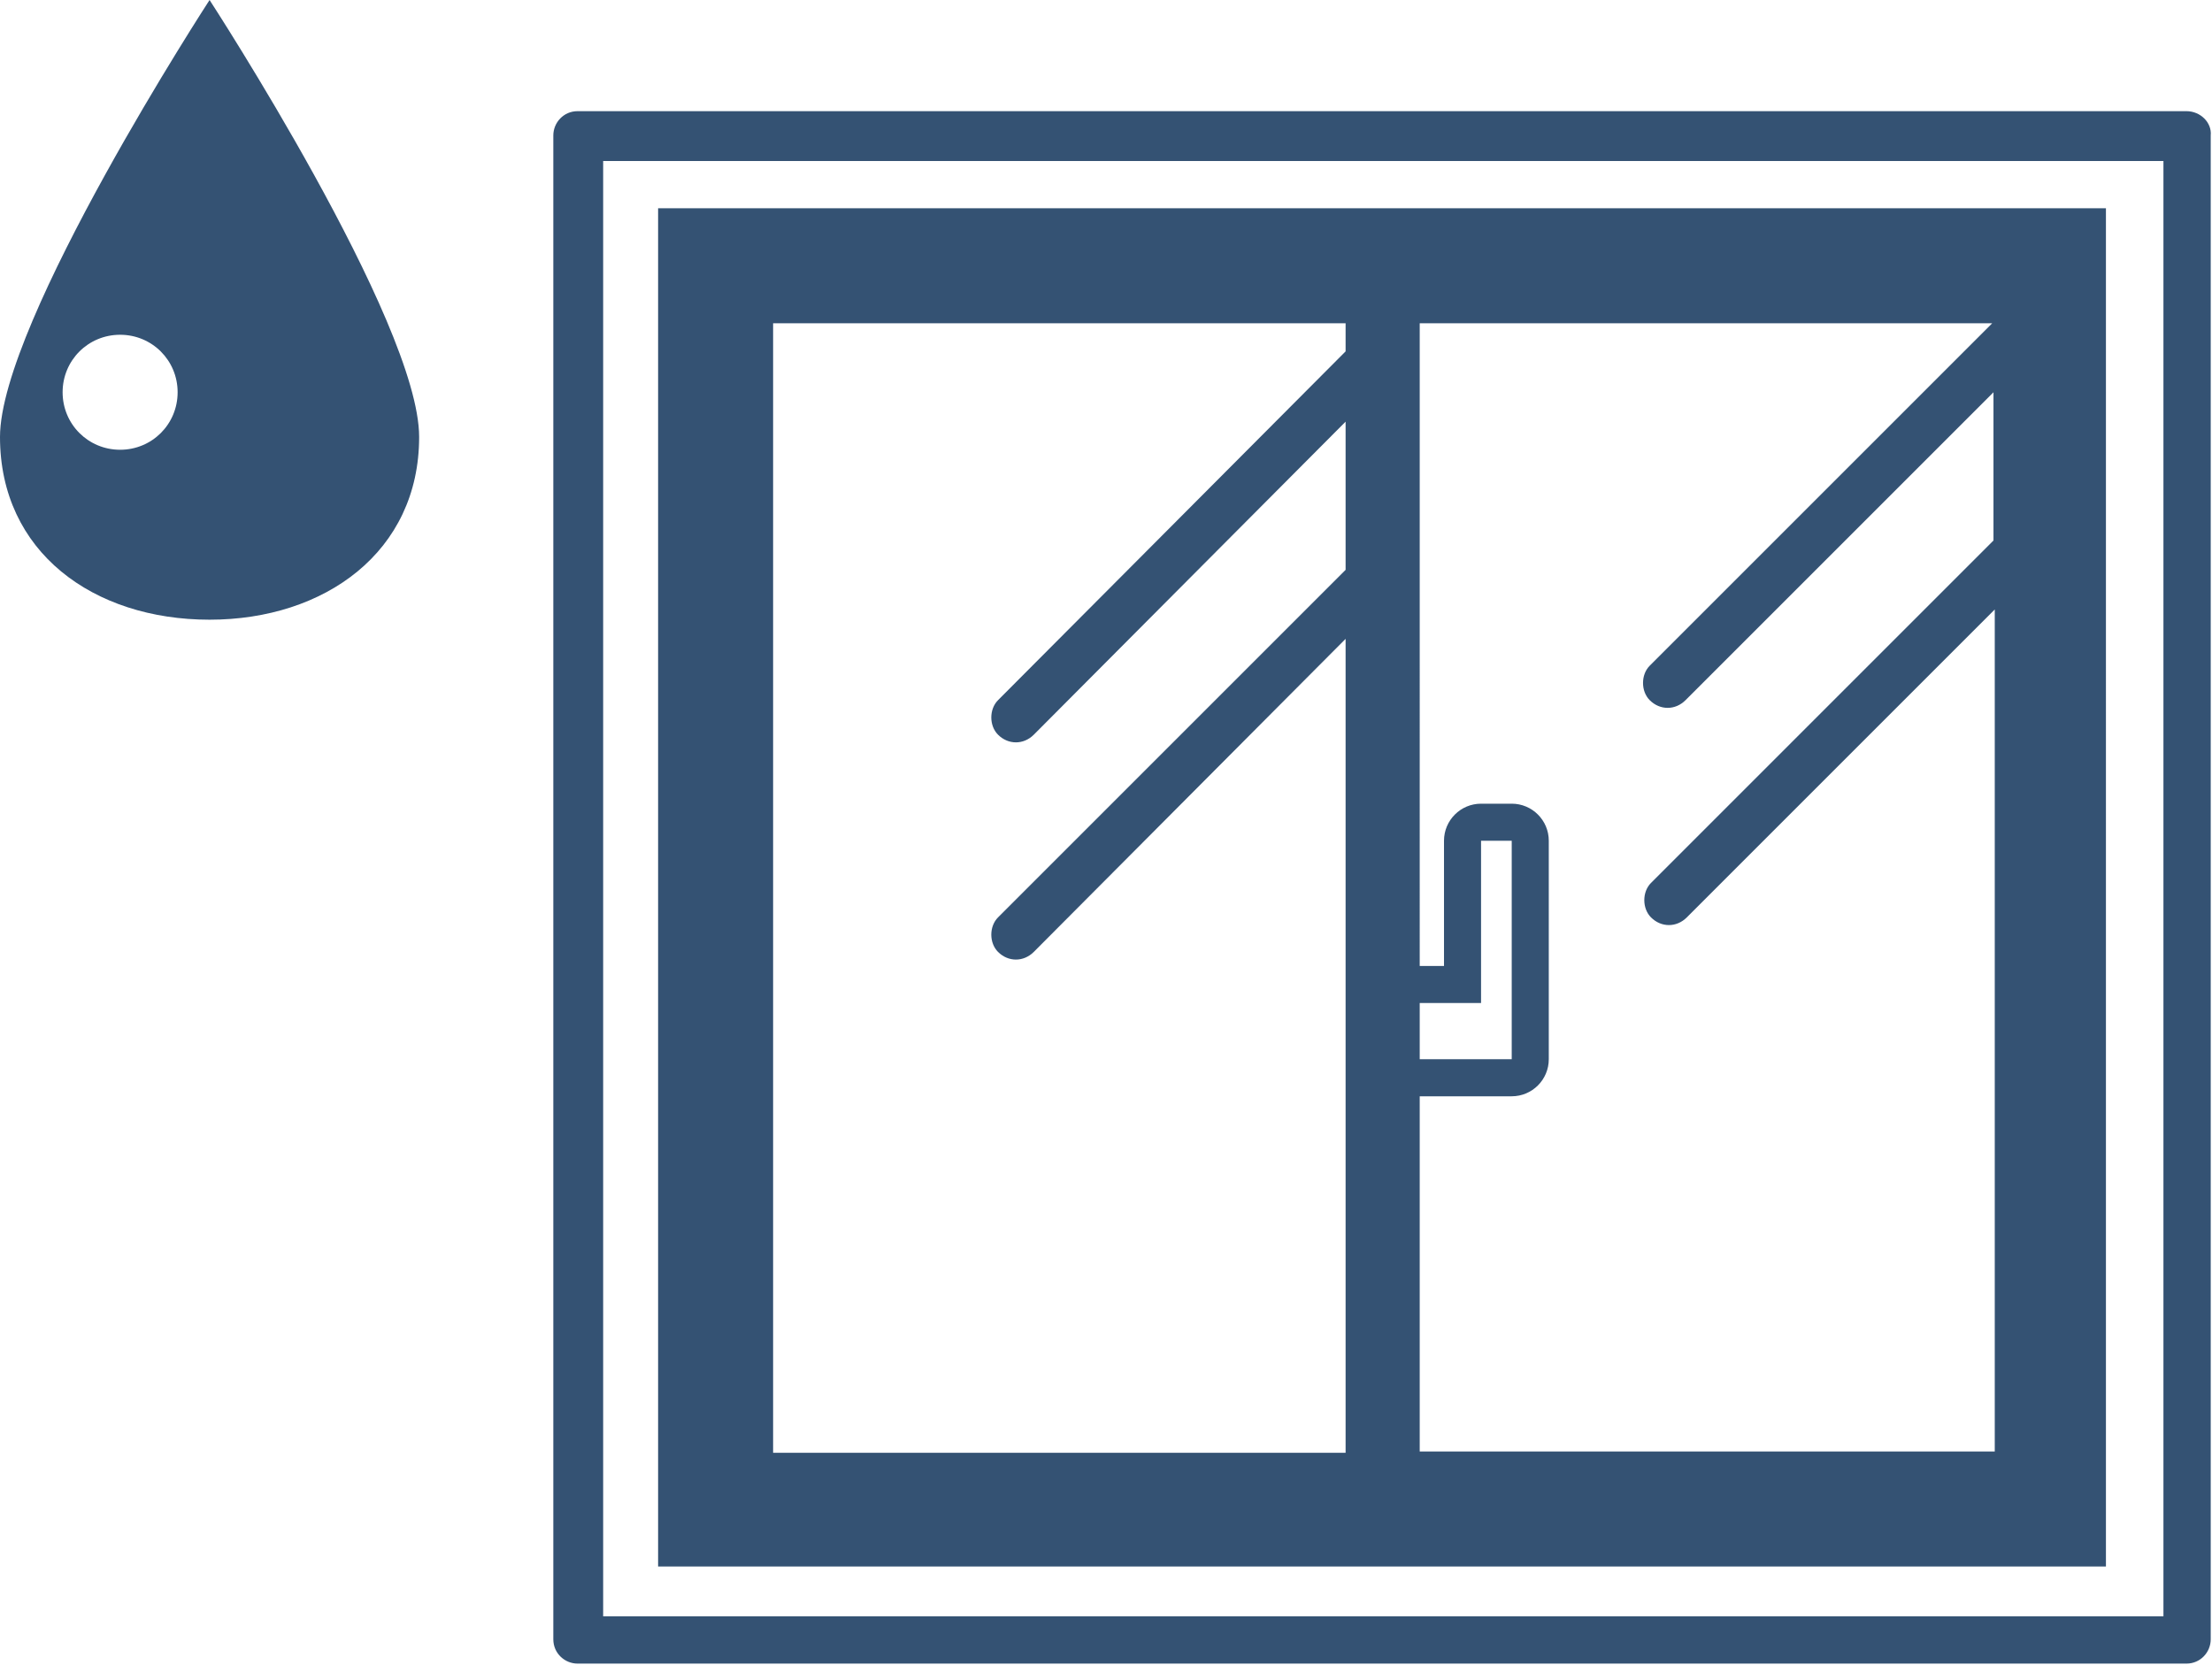 <?xml version="1.0" encoding="utf-8"?>
<!-- Generator: Adobe Illustrator 24.3.0, SVG Export Plug-In . SVG Version: 6.00 Build 0)  -->
<svg version="1.1" id="レイヤー_1" xmlns="http://www.w3.org/2000/svg" xmlns:xlink="http://www.w3.org/1999/xlink" x="0px"
	 y="0px" width="173.1px" height="130.3px" viewBox="0 0 173.1 130.3" style="enable-background:new 0 0 173.1 130.3;"
	 xml:space="preserve">
<style type="text/css">
	.st0{fill:#345273;}
</style>
<g>
	<path class="st0" d="M0,34.2c0,9,7.3,14.3,16.4,14.3c9,0,16.4-5.3,16.4-14.3C32.8,25.2,16.4,0,16.4,0S0,25.2,0,34.2z M9.4,35.2
		c-2.5,0-4.5-2-4.5-4.5c0-2.5,2-4.5,4.5-4.5s4.5,2,4.5,4.5C13.9,33.2,11.9,35.2,9.4,35.2z"/>
	<path class="st0" d="M164.9,16.3H51.5v106.3h113.3V16.3z M111.1,78.5h4.8V65.8h2.4v17.1h-7.2V78.5z M60.5,25.3h44.8v2.2L78.1,54.8
		c-0.7,0.7-0.7,2,0,2.7c0.4,0.4,0.9,0.6,1.4,0.6s1-0.2,1.4-0.6L105.3,33v11.6L78.1,71.8c-0.7,0.7-0.7,2,0,2.7
		c0.4,0.4,0.9,0.6,1.4,0.6s1-0.2,1.4-0.6L105.3,50v63.7H60.5V25.3z M111.1,113.7V85.8h7.2c1.6,0,2.9-1.3,2.9-2.9V65.8
		c0-1.6-1.3-2.9-2.9-2.9h-2.4c-1.6,0-2.9,1.3-2.9,2.9v9.8h-1.9V25.3h44.8v0l-26.8,26.8c-0.7,0.7-0.7,2,0,2.7
		c0.4,0.4,0.9,0.6,1.4,0.6s1-0.2,1.4-0.6l24.1-24.1v11.6l-26.8,26.8c-0.7,0.7-0.7,2,0,2.7c0.4,0.4,0.9,0.6,1.4,0.6s1-0.2,1.4-0.6
		l24.1-24.1v65.9H111.1z"/>
	<path class="st0" d="M171.1,8.7H45.2c-1.1,0-1.9,0.9-1.9,1.9v117.7c0,1.1,0.9,1.9,1.9,1.9h125.9c1.1,0,1.9-0.9,1.9-1.9V10.6
		C173.1,9.6,172.2,8.7,171.1,8.7z M169.2,126.5H47.2V12.6h122.1V126.5z"/>
</g>
</svg>
